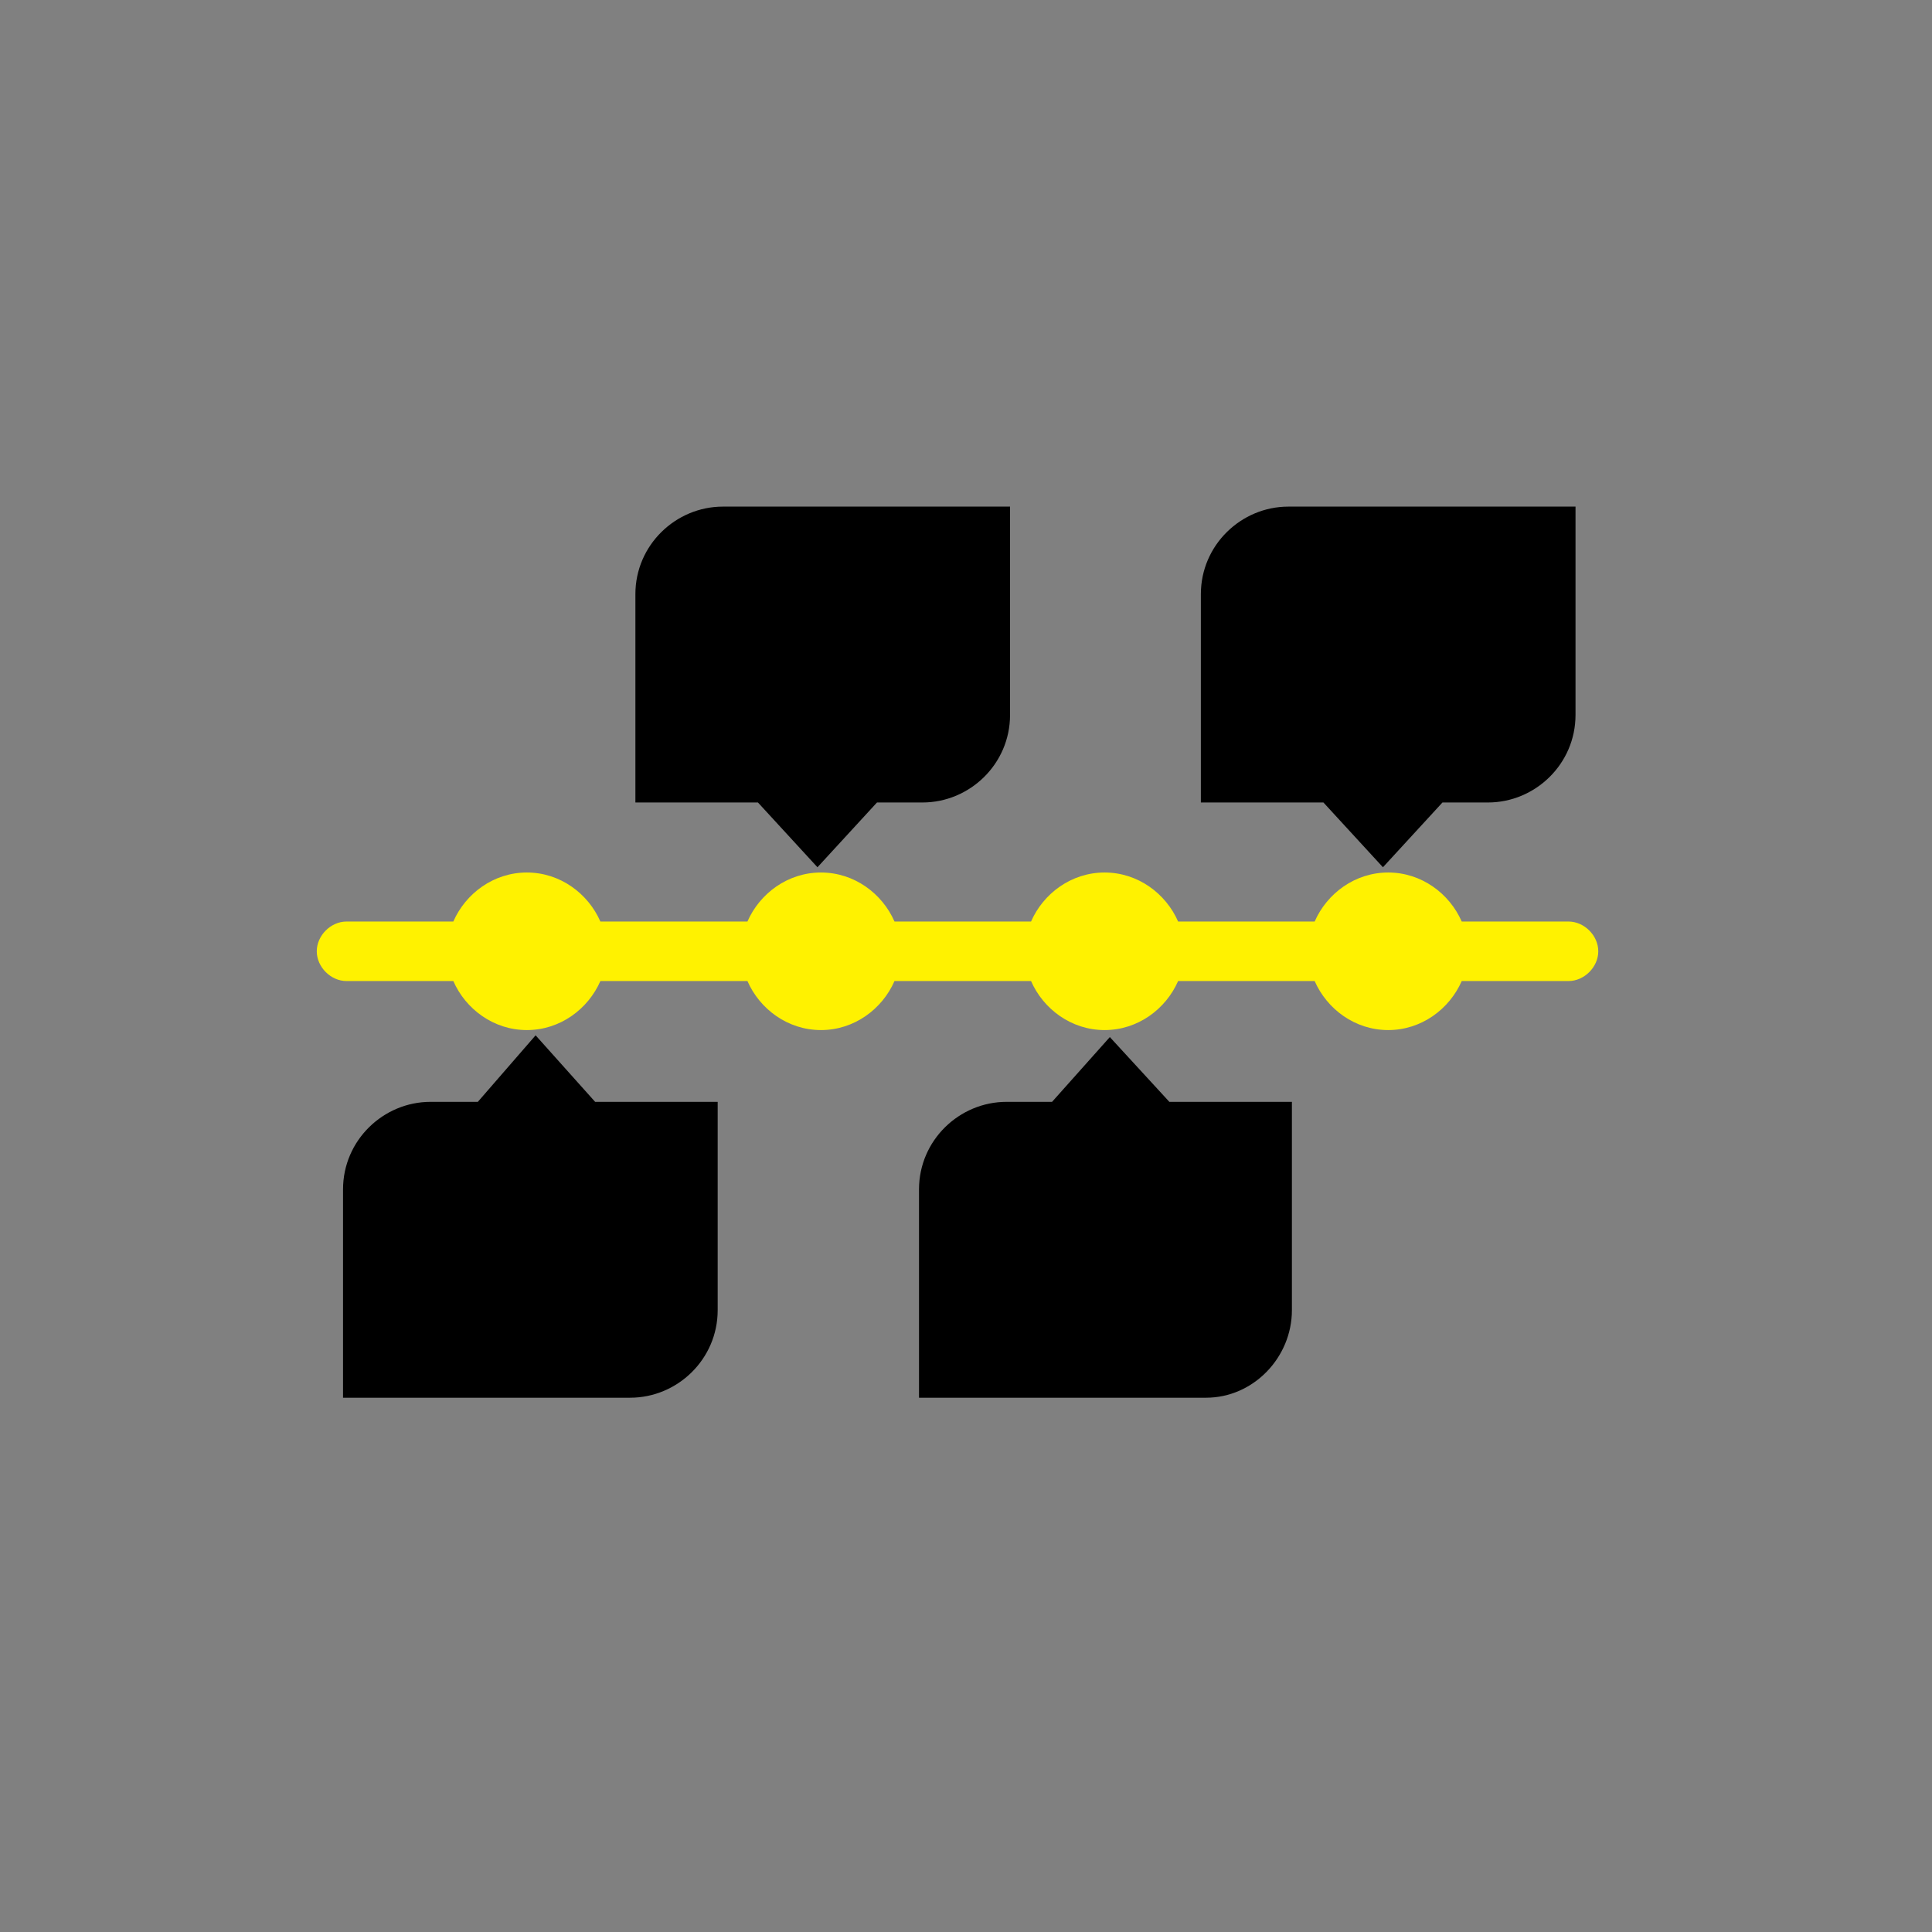 <?xml version="1.0" encoding="UTF-8" standalone="no"?>
<!DOCTYPE svg PUBLIC "-//W3C//DTD SVG 1.1//EN" "http://www.w3.org/Graphics/SVG/1.1/DTD/svg11.dtd">
<svg width="100%" height="100%" viewBox="0 0 65 65" version="1.1" xmlns="http://www.w3.org/2000/svg" xmlns:xlink="http://www.w3.org/1999/xlink" xml:space="preserve" xmlns:serif="http://www.serif.com/" style="fill-rule:evenodd;clip-rule:evenodd;stroke-linejoin:round;stroke-miterlimit:1.414;">
    <rect x="0" y="0" width="65" height="65" fill="#808080" stroke="none"/>
    <g transform="matrix(0.589,0,0,0.589,-398.29,-667.35)">
        <g transform="matrix(1,0,0,1,685.808,1140.96)">
            <path d="M37.1,41.6L40.5,37.9L43.1,37.9C45.8,37.9 48.1,35.7 48.1,32.9L48.1,21L31.7,21C29,21 26.7,23.2 26.7,26L26.7,37.9L33.7,37.9L37.1,41.6Z" style="fill-rule:nonzero;"/>
        </g>
        <g transform="matrix(1,0,0,1,685.808,1140.96)">
            <path d="M69.4,41.6L72.8,37.9L75.4,37.9C78.1,37.9 80.4,35.7 80.4,32.9L80.4,21L64,21C61.3,21 59,23.2 59,26L59,37.9L66,37.9L69.4,41.6Z" style="fill-rule:nonzero;"/>
        </g>
        <g transform="matrix(1,0,0,1,685.808,1140.96)">
            <path d="M64.2,66.9L64.2,55L57.2,55L53.8,51.3L50.5,55L47.9,55C45.2,55 42.9,57.2 42.9,60L42.9,71.9L59.3,71.9C62,71.9 64.2,69.6 64.2,66.9Z" style="fill-rule:nonzero;"/>
        </g>
        <g transform="matrix(1,0,0,1,685.808,1140.96)">
            <path d="M21,51.2L17.7,55L15,55C12.3,55 10,57.2 10,60L10,71.9L26.4,71.9C29.1,71.9 31.4,69.7 31.4,66.9L31.4,55L24.4,55L21,51.2Z" style="fill-rule:nonzero;"/>
        </g>
        <g transform="matrix(1,0,0,1,685.808,1140.96)">
            <path d="M80,44.7L73.9,44.7C73.2,43.1 71.6,41.9 69.7,41.9C67.8,41.9 66.2,43.1 65.5,44.7L57.7,44.7C57,43.1 55.4,41.9 53.5,41.9C51.6,41.9 50,43.1 49.3,44.7L41.5,44.7C40.8,43.1 39.2,41.9 37.3,41.9C35.4,41.9 33.8,43.1 33.1,44.7L24.7,44.7C24,43.1 22.4,41.9 20.5,41.9C18.6,41.9 17,43.1 16.3,44.7L10.2,44.7C9.3,44.7 8.5,45.5 8.5,46.4C8.5,47.3 9.3,48.1 10.2,48.1L16.3,48.1C17,49.7 18.6,50.9 20.5,50.9C22.4,50.9 24,49.7 24.7,48.1L33.1,48.1C33.8,49.7 35.4,50.9 37.3,50.9C39.2,50.9 40.8,49.7 41.5,48.1L49.3,48.1C50,49.7 51.6,50.9 53.5,50.9C55.4,50.9 57,49.7 57.7,48.1L65.5,48.1C66.2,49.7 67.8,50.9 69.7,50.9C71.6,50.9 73.2,49.7 73.9,48.1L80,48.1C80.9,48.1 81.7,47.3 81.7,46.4C81.7,45.5 80.9,44.7 80,44.7Z" style="fill:rgb(255,242,0);fill-rule:nonzero;"/>
        </g>
    </g>
</svg>
